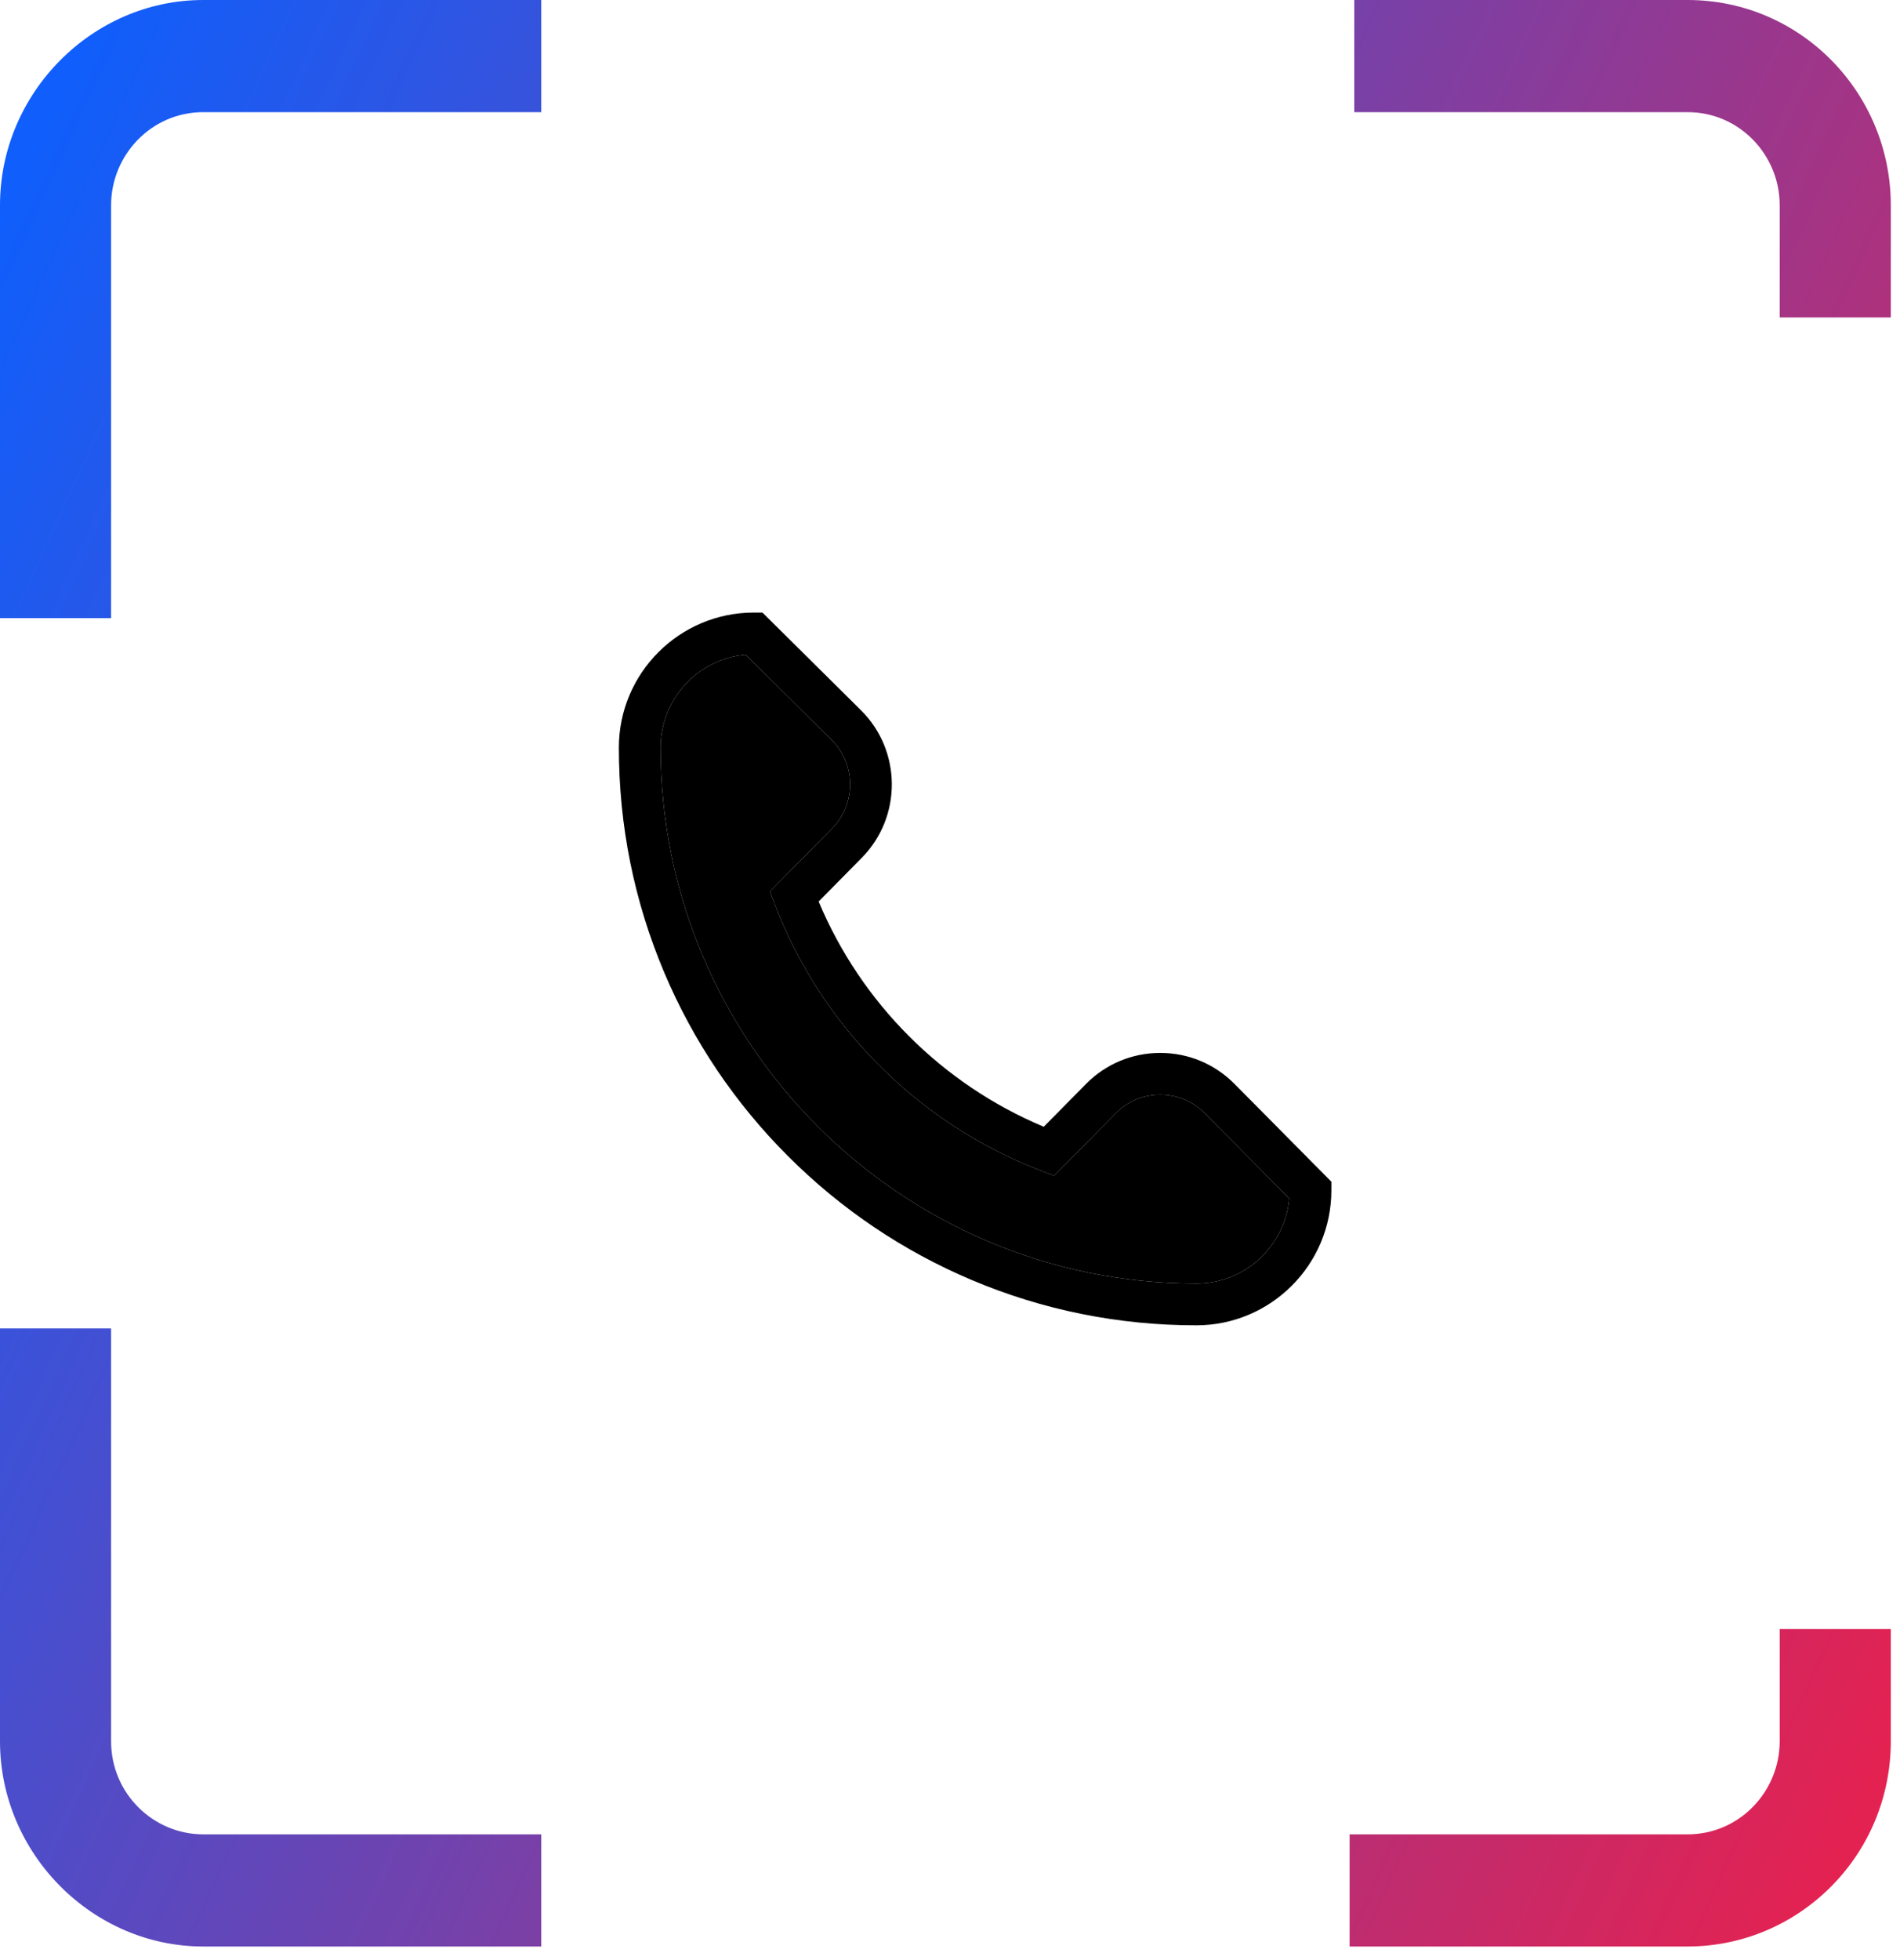 <svg width="32" height="33" viewBox="0 0 32 33" fill="none" xmlns="http://www.w3.org/2000/svg">
<path d="M0 3.455C0 1.567 1.552 0 3.423 0H9.116V1.888H3.423C2.548 1.888 1.871 2.612 1.871 3.455V10.406H0V3.455ZM28.422 1.888H22.809V0H28.422C30.333 0 31.845 1.567 31.845 3.455V5.344H29.974V3.455C29.974 2.612 29.298 1.888 28.422 1.888ZM1.871 22.365V29.316C1.871 30.2 2.587 30.883 3.423 30.883H9.116V32.771H3.423C1.552 32.771 0 31.204 0 29.316V22.365H1.871ZM29.974 29.316V27.427H31.845V29.316C31.845 31.244 30.293 32.771 28.422 32.771H22.73V30.883H28.422C29.298 30.883 29.974 30.16 29.974 29.316Z" fill="url(#paint0_linear_63_2886)"/>
<g clip-path="url(#clip0_63_2886)">
<path d="M20.79 18.247C20.457 17.912 20.014 17.727 19.541 17.727C19.541 17.727 19.541 17.727 19.54 17.727C19.067 17.727 18.623 17.913 18.291 18.249L17.579 18.97C15.869 18.254 14.503 16.886 13.788 15.178L14.514 14.442C15.194 13.754 15.188 12.639 14.501 11.958L12.841 10.313H12.696C11.443 10.313 10.423 11.333 10.423 12.587C10.423 13.899 10.68 15.173 11.187 16.373C11.677 17.531 12.378 18.571 13.271 19.464C14.165 20.358 15.205 21.059 16.363 21.549C17.562 22.056 18.836 22.313 20.149 22.313C21.403 22.313 22.423 21.293 22.423 20.04V19.895L20.79 18.247ZM20.149 21.61C15.174 21.61 11.126 17.562 11.126 12.587C11.126 11.767 11.756 11.093 12.557 11.022L14.006 12.457C14.418 12.866 14.422 13.535 14.014 13.948L12.967 15.008L13.047 15.22C13.827 17.263 15.443 18.892 17.48 19.689L17.752 19.795L18.791 18.744C18.991 18.541 19.257 18.43 19.541 18.43C19.541 18.43 19.541 18.43 19.541 18.43C19.825 18.43 20.091 18.541 20.291 18.742L21.713 20.178C21.643 20.98 20.968 21.61 20.149 21.61Z" fill="black"/>
<path d="M20.149 21.61C15.174 21.61 11.126 17.562 11.126 12.587C11.126 11.767 11.756 11.093 12.557 11.022L14.006 12.457C14.418 12.866 14.422 13.535 14.014 13.948L12.967 15.008L13.047 15.22C13.827 17.263 15.443 18.892 17.48 19.689L17.752 19.795L18.791 18.744C18.991 18.541 19.257 18.43 19.541 18.43H19.541C19.825 18.43 20.091 18.541 20.291 18.742L21.713 20.178C21.643 20.98 20.968 21.61 20.149 21.61Z" fill="black"/>
</g>
<defs>
<linearGradient id="paint0_linear_63_2886" x1="-2.658" y1="9.632" x2="36.884" y2="27.696" gradientUnits="userSpaceOnUse">
<stop stop-color="#105EFB"/>
<stop offset="1" stop-color="#F81C41"/>
</linearGradient>
<clipPath id="clip0_63_2886">
<rect width="12" height="12" fill="white" transform="translate(10.423 10.313)"/>
</clipPath>
</defs>
</svg>
